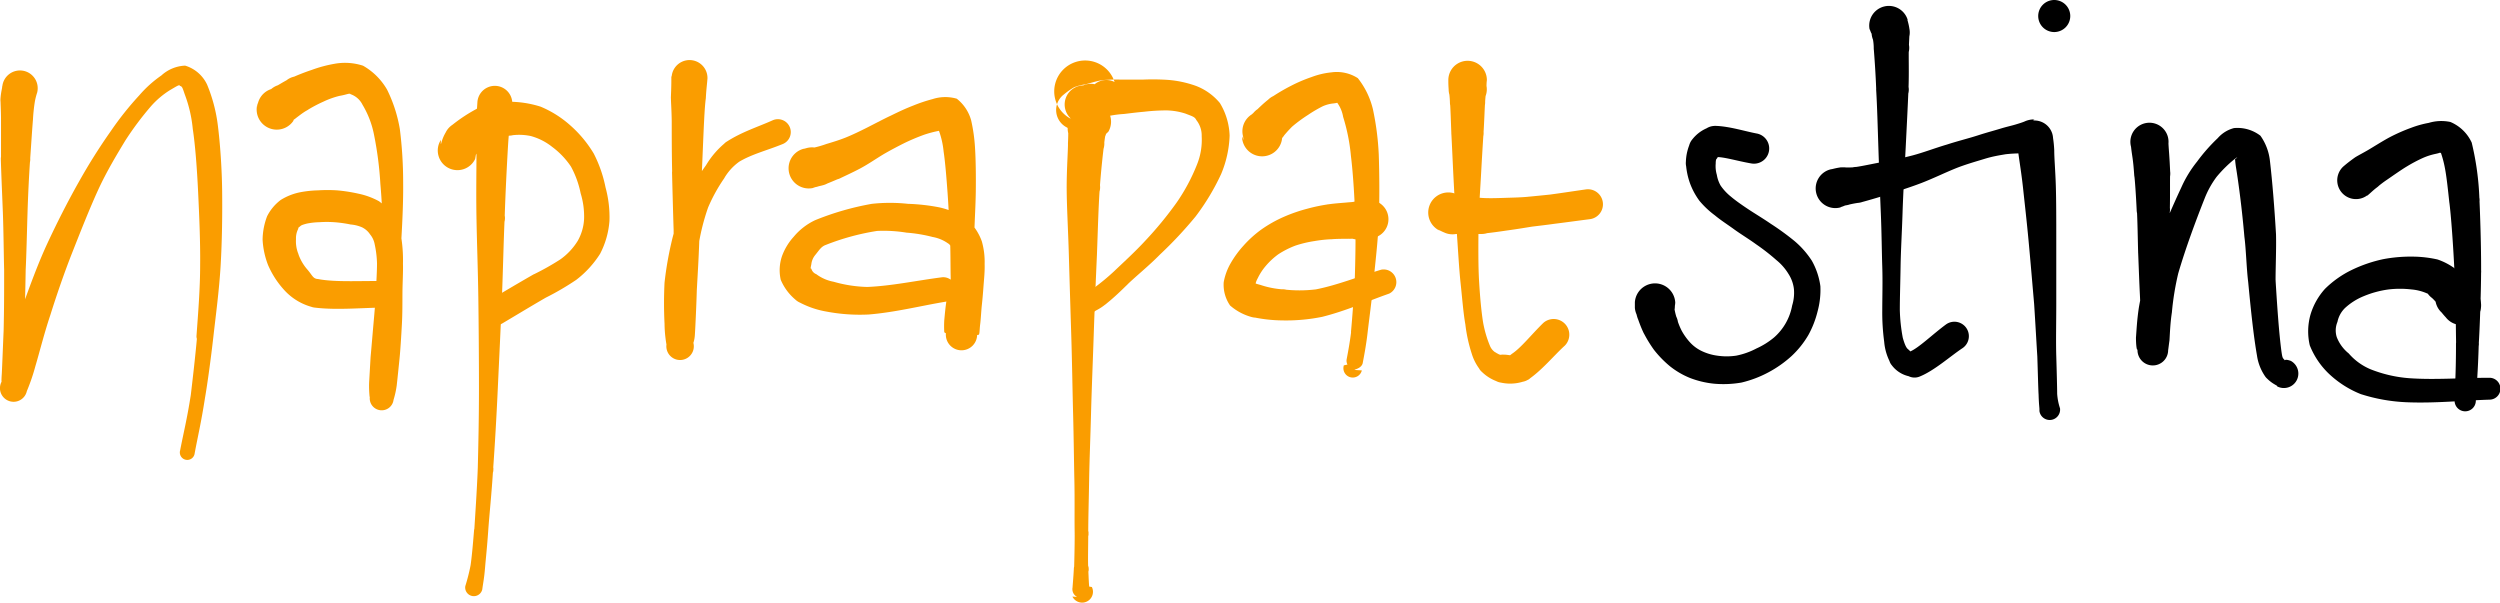 <svg id="Lager_1" data-name="Lager 1" xmlns="http://www.w3.org/2000/svg" width="393.09" height="94.75" viewBox="0 0 393.09 94.75"><title>Rityta 1</title><path d="M294,4.63c.39,1.09.26.39.3.8A3,3,0,1,0,297,2.12a3,3,0,0,0-2.68,3.31,7.92,7.92,0,0,1,.3,2.18,2.79,2.79,0,1,0,2.71-2.87,2.78,2.78,0,0,0-2.71,2.87c.12,1.51.3,4,.39,6.5a2.56,2.56,0,1,0,2.54-2.58A2.57,2.57,0,0,0,295,14.11c.16,2.63.24,5.84.35,9.14s.25,7.12.38,10.19.15,6,.23,8.47,0,4.89,0,6.91a34.3,34.3,0,0,0,.3,4.89,1.49,1.49,0,0,0,2.93-.58,1.49,1.49,0,1,0-2.93.58,8.47,8.47,0,0,0,1.19,3.71,1.8,1.8,0,1,0,.19-2.54,1.81,1.81,0,0,0-.19,2.54,4.6,4.6,0,0,0,4.36,1.8,2.1,2.1,0,1,0-2.73-1.17,2.11,2.11,0,0,0,2.73,1.17c2.33-.93,4.82-3.19,6.8-4.5A2.27,2.27,0,1,0,306,51c-2.2,1.62-4.34,3.75-5.75,4.31.26.38.54.31-.06-.24-.42-.27-.66-.77-1-1.94a27,27,0,0,1-.47-4.4c0-1.92.08-4.2.12-6.8s.21-5.33.31-8.47.33-7,.49-10.19.33-6.51.44-9.2,0-5.15.06-6.62.1-2.09.12-2.65c-.13-1.22-.48-1.92-.29-1.63a3.09,3.09,0,0,0-6,1.46Z"/><path d="M289.41,32.57c.75-.23.49-.23.93-.3a3,3,0,1,0-3.44-2.54,3,3,0,0,0,3.44,2.54,15.7,15.7,0,0,1,2.1-.41,2.83,2.83,0,1,0-3.31-2.25,2.83,2.83,0,0,0,3.31,2.25c1.08-.28,2.7-.76,4.27-1.24a2.6,2.6,0,1,0-3.18-1.87,2.61,2.61,0,0,0,3.18,1.87c1.55-.52,3.57-1.14,5.39-1.84s3.71-1.62,5.31-2.27,3.3-1.12,4.63-1.53,2.41-.57,3.34-.73a21,21,0,0,1,2.23-.13,12.11,12.11,0,0,1,1.39.09c.61,0,.58,0,0,.13,1.55,0-1.56-1.16-1.92-1.63a2.93,2.93,0,1,0,2-3.65,2.94,2.94,0,0,0-2,3.65c.09.15.13.23.29,1.46s.49,3.2.73,5.44.57,5.1.86,8.2.62,7,.88,10a1.73,1.73,0,1,0,1.66-1.8,1.73,1.73,0,0,0-1.66,1.8c.2,3.07.35,5.9.5,8.25a1.49,1.49,0,1,0,1.45-1.54,1.48,1.48,0,0,0-1.45,1.54c.08,2.38.14,5,.2,6a1.46,1.46,0,1,0,1.38-1.54,1.47,1.47,0,0,0-1.38,1.54c.06,1.94.16,2,.13,2.54a1.63,1.63,0,0,0,3.24-.39,9.23,9.23,0,0,1-.45-2.31c0-.91-.07-3.51-.14-5.91s0-5.2,0-8.3,0-7.11,0-10.12,0-6-.07-8.34S323,24.89,323,23.6a18.13,18.13,0,0,0-.3-2.57c-.6-1.27-3.87-2.16-2.74-2.25a3.53,3.53,0,0,0-1.62.32c-.33.14-.8.29-1.43.48s-1.36.34-2.41.66-2.13.6-3.52,1.05-3.17.89-4.86,1.44c-1.84.54-3.7,1.26-5.41,1.71s-3.67.82-5.31,1.14-3.08.63-4,.73a18.25,18.25,0,0,1-1.94,0c-1,.14-1.44.32-1.49.29a3.09,3.09,0,1,0,1.46,6Z"/><path d="M325.52,2.52A2.52,2.52,0,1,1,323,0,2.52,2.52,0,0,1,325.52,2.52Z"/><path d="M335.08,23.12c.18,1.61.31,1.74.49,4.34a2.84,2.84,0,1,0,2.68-3,2.85,2.85,0,0,0-2.68,3c.11.63.3,3.55.39,5.52a2.62,2.62,0,1,0,2.59-2.64A2.62,2.62,0,0,0,336,33c.1,2,.13,4.32.19,6.62a2.4,2.4,0,1,0,2.41-2.39,2.38,2.38,0,0,0-2.41,2.39c.09,2.18.18,4.83.28,6.76s.08,3.64.13,4.94-.1,2.5-.14,2.92c-.12.82,4.33.94,4.45.83a2.41,2.41,0,1,0-2.41,2.39,2.41,2.41,0,0,0,2.41-2.39c.06-.37.08-.64.21-1.55.07-1.09.12-2.72.38-4.41a43,43,0,0,1,1-6.13c1.18-4.05,2.82-8.43,4.2-11.91a14.47,14.47,0,0,1,1.82-3.25,20,20,0,0,1,3-2.94c.46-.28.2-.05-.14.18.83.07.33-.13.09,0,0-.12-.1-.27.08,1.07.49,3,1,7.05,1.35,11.11.26,1.92.33,5,.6,7.14a2.16,2.16,0,1,0,2-2.32,2.16,2.16,0,0,0-2,2.32c.39,4.12.83,8.4,1.38,11.53a1.95,1.95,0,1,0,1.63-2.21,2,2,0,0,0-1.63,2.21,7.71,7.71,0,0,0,1.31,3.31,2,2,0,1,0,.43-2.79,2,2,0,0,0-.43,2.79c1,1.18,2.05,1.42,1.84,1.52a2.26,2.26,0,0,0,2.16-4c-1.09-.38-1,0-.78.09-.48-.62-.5-.31-.68-1.54-.4-3-.68-7.16-.93-11.27,0-2,.13-5,.07-7.19-.24-4.12-.58-8.34-.95-11.49a8.37,8.37,0,0,0-1.5-4,5.91,5.91,0,0,0-4.16-1.2,5.08,5.08,0,0,0-2.55,1.58,27.41,27.41,0,0,0-3.25,3.69,18.25,18.25,0,0,0-2.45,4c-1.61,3.44-3.54,7.92-5,12.05a51.12,51.12,0,0,0-1.68,6.76c-.32,2-.4,3.88-.48,4.86,0,1.25.14,2,.2,1.87.12.31,4.57.05,4.46-.77,0-.42-.07-1.6-.11-2.92s.12-3,.18-4.94.23-4.57.35-6.76.2-4.58.25-6.7,0-5.06.05-5.77c-.12-2.78-.2-3.19-.27-4.53a3,3,0,1,0-5.89.5Z"/><path d="M.35,13.53c0,.34-.19.89-.27,1.93A2.71,2.71,0,1,0,3,13,2.71,2.71,0,0,0,.08,15.46c0,.94.07,1.68.08,3.22a2.5,2.5,0,1,0,2.59-2.4,2.5,2.5,0,0,0-2.59,2.4c0,1.49,0,3.85,0,6.3a2.3,2.3,0,1,0,2.34-2.25A2.29,2.29,0,0,0,.13,25c.07,2.5.21,5.56.32,8.41s.14,6.87.2,9c0,4.07,0,6-.08,9.57C.49,53.77.34,57.74.28,58.8.16,60.66,0,62.26,3.9,62.24a2.14,2.14,0,1,0-3,.54,2.13,2.13,0,0,0,3-.54,31,31,0,0,0,1.67-4.69c.6-2,1.37-5.11,2.34-8,.94-3,2.17-6.6,3.43-9.79s2.63-6.68,4-9.7,3-5.7,4.35-7.94a48.78,48.78,0,0,1,4.07-5.44,13.49,13.49,0,0,1,3-2.53c1-.58,1.5-.92,1.52-.65.36.1.39.21.76,1.31a20.9,20.9,0,0,1,1.27,5.46c.39,2.53.67,6.33.84,9.89s.36,7.78.32,11.48a1.55,1.55,0,1,0,1.6-1.5,1.54,1.54,0,0,0-1.6,1.5c0,3.81-.32,7.61-.57,11.12a1.26,1.26,0,1,0,1.37-1.13A1.25,1.25,0,0,0,31,52.79c-.29,3.34-.77,7.36-1,9.32a1.14,1.14,0,1,0,1.3-1,1.15,1.15,0,0,0-1.3,1c-.63,4-1.11,5.77-1.68,8.72a1.17,1.17,0,1,0,2.29.44c.54-2.89,1-4.71,1.64-8.81.35-2,.91-6.06,1.29-9.43s.92-7.36,1.15-11.25.28-8.06.24-11.72-.33-7.59-.67-10.29a24.64,24.64,0,0,0-1.69-6.45,5.6,5.6,0,0,0-3.46-3,5.89,5.89,0,0,0-3.73,1.54A18.5,18.5,0,0,0,21.89,15a49.13,49.13,0,0,0-4.47,5.62,90.63,90.63,0,0,0-5,7.94c-1.7,3-3.41,6.36-4.93,9.62s-2.84,6.92-3.93,9.94-1.81,6.21-2.38,8.14a15.72,15.72,0,0,0-.79,3.56c3.31.82,3.54,1.13,3.43-1,0-1,0-5,0-6.84.09-3.61.15-5.51.22-9.59.11-2.11.2-6.07.29-9s.24-5.91.41-8.34.31-4.66.44-6.2a26.36,26.36,0,0,1,.31-2.93,11.09,11.09,0,0,1,.36-1.39,2.79,2.79,0,1,0-5.48-1Z" fill="#fa9d00"/><path d="M46.13,19c.42-1.92-.05-.28-.32.2a3.13,3.13,0,1,0-4.43,0,3.13,3.13,0,0,0,4.43,0c-.25.14-.05,0,.44-.42a3,3,0,1,0-4.14-.88,3,3,0,0,0,4.14.88c.59-.43,1.27-1,1.94-1.38a2.87,2.87,0,1,0-3.87-1.19,2.87,2.87,0,0,0,3.87,1.19A21.29,21.29,0,0,1,50.81,16a13.32,13.32,0,0,1,2.55-.92c1.2-.2,1.6-.48,1.76-.27A3.28,3.28,0,0,1,57,16.47a14.52,14.52,0,0,1,1.81,4.72,54.84,54.84,0,0,1,1,7.76c.25,2.78.36,5.61.39,8.64S60,44,59.86,46.73s-.31,5.43-.46,7.54-.5,3.89-.62,5.25-.18,2.37-.27,2.6c-.13.6,3.22.91,3.37.75a1.88,1.88,0,1,0-2.1,1.63,1.88,1.88,0,0,0,2.1-1.63,14.26,14.26,0,0,0,.5-2.27c.12-1.06.26-2.46.42-4s.29-3.77.39-5.58.08-3.45.09-5,.12-3.17.08-4.56a23.06,23.06,0,0,0-.22-3.81,9.67,9.67,0,0,0-1-3.25,10.09,10.09,0,0,0-2.55-2.76,11.65,11.65,0,0,0-3.25-1.19A25.1,25.1,0,0,0,53,29.93a24,24,0,0,0-3,0,16.82,16.82,0,0,0-3,.34,9.2,9.2,0,0,0-2.86,1.17A7.35,7.35,0,0,0,42,34a10.65,10.65,0,0,0-.71,3.68,12.82,12.82,0,0,0,.86,4,2.54,2.54,0,1,0,1.4-3.32,2.54,2.54,0,0,0-1.4,3.32,14.09,14.09,0,0,0,2.61,4,2.43,2.43,0,1,0,0-3.44,2.42,2.42,0,0,0,0,3.44,9.06,9.06,0,0,0,4.61,2.67,2.26,2.26,0,1,0-1.88-2.58,2.25,2.25,0,0,0,1.88,2.58c3.54.47,8,0,11.72,0a2.07,2.07,0,0,0,.06-4.14c-3.92-.11-8.18.22-11.08-.32-.91-.07-.87-.52-1.82-1.6a7.37,7.37,0,0,1-1.39-2.5,5.38,5.38,0,0,1-.32-2.2,3.21,3.21,0,0,1,.33-1.56c.09-.32,0-.19.32-.44.17-.18.39-.25,1-.42a10.9,10.9,0,0,1,2-.23,17.33,17.33,0,0,1,2.39,0,19.73,19.73,0,0,1,2.56.36,5.62,5.62,0,0,1,1.78.44,3.19,3.19,0,0,1,1.26,1.1,3.41,3.41,0,0,1,.74,1.6,15.92,15.92,0,0,1,.36,3c0,1.21-.1,2.73-.17,4.32s-.21,3.2-.36,4.88-.33,3.88-.48,5.51l-.23,4a16.65,16.65,0,0,0,.07,2.18c.07.6,3.5.49,3.38-.27a12.36,12.36,0,0,1-.24-2.44c.06-1.26.29-3.06.44-5.24s.41-4.75.62-7.57.63-6.25.8-9.22.31-6,.28-8.9a67.11,67.11,0,0,0-.52-8.39,22.33,22.33,0,0,0-2-6.19,10.14,10.14,0,0,0-3.79-3.78,9.14,9.14,0,0,0-4.48-.3A20.53,20.53,0,0,0,49,11a32.63,32.63,0,0,0-3.45,1.37c-1.06.52-2,1.15-2.51,1.41a14.35,14.35,0,0,0-1.59,1c-.93,1.13-1.14,2.92-.92,1.41A3.16,3.16,0,0,0,46.13,19Z" fill="#fa9d00"/><path d="M75.07,16c-.07,1.2-.16,2-.23,3.87a2.64,2.64,0,1,0,2.78-2.49,2.63,2.63,0,0,0-2.78,2.49c0,.94.07,1.92.08,4.27a2.44,2.44,0,1,0,2.5-2.38,2.44,2.44,0,0,0-2.5,2.38c0,2.38-.07,6.26,0,10.11a2.24,2.24,0,1,0,2.26-2.2,2.23,2.23,0,0,0-2.26,2.2c.06,3.72.23,8.11.29,12.51s.1,9.85.1,14.31-.09,8.87-.19,12.68a1.23,1.23,0,1,0,2.45.12,1.23,1.23,0,1,0-2.45-.12c-.15,3.63-.39,7.12-.55,9.65a1.13,1.13,0,0,0,1,1.2,1.12,1.12,0,0,0,.17-2.23,1.13,1.13,0,0,0-1.2,1c-.21,2.6-.36,4.23-.57,5.68a1.16,1.16,0,0,0,1,1.3,1.16,1.16,0,0,0,.29-2.3,1.17,1.17,0,0,0-1.3,1,30.42,30.42,0,0,1-.8,3.12,1.36,1.36,0,0,0,2.67.51c.13-1,.3-1.74.43-3.33s.32-3.2.5-5.81.55-6,.77-9.7c.28-3.81.53-8.18.74-12.72s.47-9.83.65-14.34.26-8.83.43-12.49c.12-3.81.32-7.64.45-10s.21-3.29.32-4.11c.13-1.69.27-2.37.42-3.69A2.74,2.74,0,0,0,75.07,16Z" fill="#fa9d00"/><path d="M74.71,25c.52-2.73-.2-.59.05-.61a3,3,0,1,0-4.24-.28,3,3,0,0,0,4.24.28,13,13,0,0,1,3-2.34A2.85,2.85,0,1,0,74,20.68,2.85,2.85,0,0,0,77.8,22a5.53,5.53,0,0,1,2.33-.67,2.69,2.69,0,1,0-2.81-2.56,2.7,2.7,0,0,0,2.81,2.56,8.79,8.79,0,0,1,3.33.06,9.35,9.35,0,0,1,3.38,1.72,12.47,12.47,0,0,1,2.94,3.09A15,15,0,0,1,91.3,30.4a12.39,12.39,0,0,1,.54,4,7.73,7.73,0,0,1-1,3.47,2,2,0,1,0,2.75-.75,2,2,0,0,0-2.75.75,10,10,0,0,1-2.74,2.92,2,2,0,1,0,2.83.35,2,2,0,0,0-2.83-.35,40.77,40.77,0,0,1-4.34,2.43,2,2,0,1,0,2.8.73,2.05,2.05,0,0,0-2.8-.73c-2.5,1.44-4.55,2.65-6.8,4a2.08,2.08,0,1,0,2.11,3.58c2.26-1.34,4.28-2.57,6.75-4A42.47,42.47,0,0,0,90.61,44a15.81,15.81,0,0,0,3.75-4.1,13.31,13.31,0,0,0,1.47-5.18,17.82,17.82,0,0,0-.62-5.26,20.22,20.22,0,0,0-1.86-5.33,18.77,18.77,0,0,0-3.67-4.41A16.62,16.62,0,0,0,85,16.77,16.39,16.39,0,0,0,79.88,16a14.27,14.27,0,0,0-4.53.91,24.49,24.49,0,0,0-4.56,3c-1.56,1.56-1.49,3.92-1.47,2.09a3.09,3.09,0,1,0,5.39,3Z" fill="#fa9d00"/><path d="M105.56,12c0,1,0,1.64-.07,3.23a2.72,2.72,0,1,0,2.81-2.63,2.72,2.72,0,0,0-2.81,2.63c0,.82.1,1.88.13,3.83a2.52,2.52,0,1,0,2.56-2.47,2.51,2.51,0,0,0-2.56,2.47c0,2,0,5.18.07,8.09A2.31,2.31,0,1,0,108,24.88a2.31,2.31,0,0,0-2.33,2.28c.07,2.81.18,7,.25,9,0,4.13,0,5.83-.06,9.45-.08,1.74-.28,5.66-.38,6.56-.26,1.9.51.83,3.44,1.43a2.16,2.16,0,1,0-1.15,2.84,2.16,2.16,0,0,0,1.15-2.84c.15.51.12-1.15.15-2.72s-.14-4,0-6a48.71,48.71,0,0,1,.81-6.57,34.22,34.22,0,0,1,1.46-5.69,1.84,1.84,0,1,0-2.42,1,1.84,1.84,0,0,0,2.42-1,25.92,25.92,0,0,1,2.5-4.54,1.76,1.76,0,1,0-2.45.44,1.77,1.77,0,0,0,2.45-.44,8.39,8.39,0,0,1,2.39-2.65,1.86,1.86,0,1,0-2.57-.57,1.86,1.86,0,0,0,2.57.57c2-1.2,4.37-1.77,6.89-2.8a2,2,0,0,0-1.62-3.72c-2.2,1-4.85,1.81-7.26,3.38A13.51,13.51,0,0,0,111,26a29.71,29.71,0,0,0-3,5.11,37.06,37.06,0,0,0-2.23,6.19,54.68,54.68,0,0,0-1.28,7.13,64.53,64.53,0,0,0,0,6.48,20.31,20.31,0,0,0,.52,4.34c3.2,1.23,4.19-.77,4.26-2.8.07-1,.25-5,.29-6.75.2-3.62.32-5.37.45-9.51.13-2,.21-6.21.34-9s.25-6.05.35-8,.18-3,.28-3.73c.08-1.49.17-2,.26-3.12a2.82,2.82,0,0,0-5.63-.3Z" fill="#fa9d00"/><path d="M127.81,29.55c.55-.16.2-.09.42-.13a3.15,3.15,0,1,0-3.66-2.53,3.15,3.15,0,0,0,3.66,2.53c-.49,0,.33-.05,1.29-.33A3,3,0,1,0,125.76,27a3,3,0,0,0,3.76,2.07c.65-.24,1.51-.6,2.43-1a2.89,2.89,0,1,0-3.75-1.64A2.89,2.89,0,0,0,132,28.08c.82-.4,2-.93,3.23-1.58s2.47-1.51,3.53-2.15,2.63-1.45,3.33-1.8a32.06,32.06,0,0,1,3.26-1.38,17.92,17.92,0,0,1,2.29-.6c1-.17,1.06-.31.23-.32-.28-.39-.53-.65-.26.24a13.31,13.31,0,0,1,.76,3.33c.25,1.62.46,4.28.62,6.48s.26,4.6.37,6.79.08,4.51.12,6.34-.06,3.11-.09,4.33-.18,2.33-.27,3.13a6.58,6.58,0,0,1-.4,1.71,2.46,2.46,0,1,0,2.47-2.44,2.46,2.46,0,0,0-2.47,2.44c-.08.08,5.09.25,5.21,0s.09-.87.19-1.62.16-2.08.26-3,.18-1.83.26-2.94.22-2.31.18-3.53a11.8,11.8,0,0,0-.44-3.56A8.56,8.56,0,0,0,152,34.43a13.14,13.14,0,0,0-4.23-1.81,30.59,30.59,0,0,0-5-.57,26.3,26.3,0,0,0-5.68,0,44,44,0,0,0-8.92,2.57,9.82,9.82,0,0,0-3.38,2.62,9.17,9.17,0,0,0-1.82,3,6.85,6.85,0,0,0-.21,3.75,8.24,8.24,0,0,0,2.63,3.38,2.54,2.54,0,1,0-.7-3.52,2.53,2.53,0,0,0,.7,3.52A14.17,14.17,0,0,0,130,49a2.4,2.4,0,1,0-1.84-2.86A2.41,2.41,0,0,0,130,49a28.09,28.09,0,0,0,6.6.45,2.17,2.17,0,1,0-2.31-2,2.16,2.16,0,0,0,2.31,2c4.14-.34,8.12-1.35,12-2a1.94,1.94,0,1,0-.57-3.84c-4,.52-7.85,1.35-11.66,1.51a21,21,0,0,1-5.3-.82,6.5,6.5,0,0,1-2.72-1.19,1.28,1.28,0,0,1-.78-.87c-.16,0-.12-.06,0-.69a2.79,2.79,0,0,1,.62-1.46c.64-.78.92-1.32,1.68-1.59a37.66,37.66,0,0,1,8.05-2.19,22.21,22.21,0,0,1,4.61.27,23,23,0,0,1,4.1.68,6,6,0,0,1,2.42,1c.39.23.43.47.69,1.21a5,5,0,0,1,.13,1.88c-.05.8-.27,1.85-.45,2.93-.16.92-.39,1.8-.58,2.9s-.29,2.41-.37,3.21a17,17,0,0,0,0,1.8c.07.57,5.28,1,5.2.38a6.54,6.54,0,0,1-.38-1.72c-.08-.8-.16-1.87-.24-3.13s0-2.59-.05-4.33.14-4.14.19-6.37.21-4.6.24-6.92,0-5-.12-6.84a26.41,26.41,0,0,0-.61-4.34,6.54,6.54,0,0,0-2.26-3.4,6.49,6.49,0,0,0-3.8.06,24.63,24.63,0,0,0-3,1c-1.37.54-2.09.88-3.61,1.62-.85.39-2.37,1.19-3.55,1.79s-2.51,1.24-3.54,1.65-2.1.73-3,1a16.33,16.33,0,0,1-2,.58,2.92,2.92,0,0,0-.73,0c-.59.1-.94.23-.8.16a3.17,3.17,0,0,0,1.51,6.16Z" fill="#fa9d00"/><path d="M168.85,17.57c1.32-1-.36.18-.89,1.91a3.08,3.08,0,1,0,3.72-2.28A3.08,3.08,0,0,0,168,19.48c-.05.59,0,1.35-.07,2.88a2.86,2.86,0,1,0,3.05-2.65,2.87,2.87,0,0,0-3.05,2.65c0,1.51-.2,4-.21,7a2.63,2.63,0,1,0,2.7-2.55,2.63,2.63,0,0,0-2.7,2.55c0,3,.23,6.72.34,10.66s.25,8.59.38,12.7.19,8.54.29,12.31.13,7.28.2,10.49,0,6.07.05,8.37a1.09,1.09,0,1,0,2.17,0,1.09,1.09,0,1,0-2.17,0c0,2.33-.06,4.11-.09,5.54a1.15,1.15,0,1,0,2.29,0A1.14,1.14,0,0,0,170,88.27a1.15,1.15,0,0,0-1.15,1.14c-.08,1.47-.19,2.61-.23,3.3A1.36,1.36,0,0,0,170.05,94a1.35,1.35,0,0,0,1.29-1.42,1.36,1.36,0,0,0-1.43-1.29,1.35,1.35,0,0,0-1.29,1.42c.07,1.18,2.66,1.28,0,1.09a1.7,1.7,0,1,0,3.06-1.5c-2.76-.46-.38.28-.37.28-.1-.55-.13-1.65-.2-3.16s0-3.21,0-5.54.09-5.29.14-8.37.2-6.66.3-10.49.28-8.08.42-12.3.34-8.9.51-12.7c.15-4,.24-7.66.45-10.53s.47-5.13.66-6.72.29-1.95.36-1.85c-.1-.07-1.39,1.45.33-.22a3.13,3.13,0,0,0-5.43-3.13Z" fill="#fa9d00"/><path d="M171,19.74c.64-.49.69-.64.79-.65a3,3,0,1,0-4.06-1.3,3,3,0,0,0,4.06,1.3,4.86,4.86,0,1,1,.52-.16,2.93,2.93,0,1,0-3.61-2,2.91,2.91,0,0,0,3.61,2c.76-.24,1.57-.6,2.12-.71a2.84,2.84,0,1,0-3.28-2.31,2.84,2.84,0,0,0,3.28,2.31,16.52,16.52,0,0,1,2.31-.3c1-.12,2-.25,3.15-.35a30.83,30.83,0,0,1,3.53-.21,10.25,10.25,0,0,1,3,.51c1,.4,1.44.48,1.68,1a3.92,3.92,0,0,1,.85,2.57,10.31,10.31,0,0,1-.73,4.41,29.5,29.5,0,0,1-3.21,6,57.34,57.34,0,0,1-4.93,6,1.58,1.58,0,1,0,2.24,0,1.59,1.59,0,0,0-2.24,0c-1.61,1.75-3.56,3.52-4.92,4.82a1.48,1.48,0,1,0,2.09.09,1.48,1.48,0,0,0-2.09-.09,35,35,0,0,1-3.17,2.62,1.58,1.58,0,1,0,2.2.35,1.58,1.58,0,0,0-2.2-.35c-.61.36-.59.07-1.58.36a1.88,1.88,0,1,0,1.58,3.42c.16-.23.8-.38,1.85-1.23.88-.68,2-1.69,3.32-3s3.45-3,5.21-4.8a63.87,63.87,0,0,0,5.62-6A36.17,36.17,0,0,0,192,27.38a17,17,0,0,0,1.34-6.06,10.52,10.52,0,0,0-1.53-5.12,9.1,9.1,0,0,0-3.75-2.69,17,17,0,0,0-4.3-.94,36.49,36.49,0,0,0-4.13-.05c-1.21,0-2.33,0-3.3,0a25.56,25.56,0,0,0-3,.08c-1.15.19-2.28.59-2.72.67a7.8,7.8,0,0,0-1.7.44,11.27,11.27,0,0,0-1.64,1.15A3,3,0,1,0,171,19.74Z" fill="#fa9d00"/><path d="M201.64,21.41c-.56-2-.24-.33-.4.71A3.13,3.13,0,1,0,197,23.4a3.12,3.12,0,0,0,4.23-1.28c-.41.46-.21.23.28-.33a3,3,0,1,0-4.23,0,3,3,0,0,0,4.23,0,19.79,19.79,0,0,1,1.66-1.88,2.84,2.84,0,1,0-4-.47,2.84,2.84,0,0,0,4,.47,22.45,22.45,0,0,1,2.51-1.85,20.44,20.44,0,0,1,2.3-1.35,5.42,5.42,0,0,1,1.72-.45c1.23-.14.9-.46.26-.48a5.26,5.26,0,0,1,1.23,2.6,29.6,29.6,0,0,1,1.23,6.2c.34,2.7.59,6.9.68,10.1s0,6.4-.08,9.28a1.47,1.47,0,1,0,1.57-1.36A1.46,1.46,0,0,0,213,44c-.14,2.92-.37,5.89-.56,8a1.29,1.29,0,1,0,1.43-1.13A1.28,1.28,0,0,0,212.47,52c-.24,2-.6,3.82-.72,4.45a1.29,1.29,0,1,0,1.51-1,1.29,1.29,0,0,0-1.51,1c-.26,1.14,2.34.36-.45,1a1.47,1.47,0,1,0,2.83.79c-2.59-.16,0,.12.16-1.27.11-.6.5-2.52.74-4.62s.67-5.16.94-8.11.68-6.11.82-9.47.1-7.64,0-10.48a43.07,43.07,0,0,0-.92-7.12,12.57,12.57,0,0,0-2.37-4.88,6.11,6.11,0,0,0-4.17-.91,12.29,12.29,0,0,0-3.12.74A23.5,23.5,0,0,0,203,13.49a30.09,30.09,0,0,0-3.36,2c-1.12.84-2,1.79-2.39,2.13a9.33,9.33,0,0,0-1.55,1.58c-.61,1.89.15,3.76-.41,2.22a3.16,3.16,0,1,0,6.32,0Z" fill="#fa9d00"/><path d="M215.12,31.51c-.64.06-1.13.11-1.76.15a3,3,0,1,0,3.15,2.8,3,3,0,0,0-3.15-2.8,11.38,11.38,0,0,1-1.28.15,2.87,2.87,0,1,0,3,2.71,2.87,2.87,0,0,0-3-2.71c-.66.07-2.06.15-3.18.31a2.76,2.76,0,1,0,3,2.44,2.76,2.76,0,0,0-3-2.44,28.12,28.12,0,0,0-3.32.69,24.89,24.89,0,0,0-3.68,1.27,20.24,20.24,0,0,0-3.56,2,17.48,17.48,0,0,0-2.83,2.56,15.79,15.79,0,0,0-2,2.74,9.18,9.18,0,0,0-1.1,3,5.74,5.74,0,0,0,1,3.65,8.53,8.53,0,0,0,3.43,1.83A2.61,2.61,0,1,0,195,46.61a2.62,2.62,0,0,0,1.83,3.22,23.21,23.21,0,0,0,4.73.55,2.45,2.45,0,1,0-2.36-2.53,2.45,2.45,0,0,0,2.36,2.53,28.63,28.63,0,0,0,6.33-.56,2.21,2.21,0,1,0-2.65-1.67,2.21,2.21,0,0,0,2.65,1.67c3.76-.94,7.18-2.48,10.53-3.65a2,2,0,0,0-1.23-3.77c-3.57,1.08-6.86,2.42-10.28,3.1a21.31,21.31,0,0,1-5.17,0,13.84,13.84,0,0,1-3.52-.69c-.86-.23-.94-.27-1-.42,0,.3.21.89.23.42-.05-.2,0-.48.32-1.08A8.91,8.91,0,0,1,199,41.84a11.28,11.28,0,0,1,2-1.86,13.77,13.77,0,0,1,2.71-1.37,18,18,0,0,1,3-.71,20.48,20.48,0,0,1,2.75-.29c.87-.07,2.11-.06,2.87-.07s.83.05,1.34.06c.74,0,1.3-.09,1.87-.13a3,3,0,0,0-.47-6Z" fill="#fa9d00"/><path d="M227.73,12.54c0,.51,0,.74.05,1.51a3,3,0,1,0,3-3,3,3,0,0,0-3,3,15,15,0,0,1,.2,2,2.77,2.77,0,1,0,2.78-2.75A2.76,2.76,0,0,0,228,16.07c.07,1.12.13,2.9.2,4.84a2.54,2.54,0,1,0,2.55-2.53,2.54,2.54,0,0,0-2.55,2.53c.11,2,.21,4.47.34,7s.28,5.37.49,8.21.37,6,.63,8.43.43,4.69.75,6.48a23.8,23.8,0,0,0,1,4.58A7.72,7.72,0,0,0,233,58.47a1.87,1.87,0,0,0,2.65-.19,1.88,1.88,0,1,0-2.85-2.46,1.87,1.87,0,0,0,.2,2.65,6.7,6.7,0,0,0,3,1.69,2.21,2.21,0,1,0-1.9-2.49,2.21,2.21,0,0,0,1.9,2.49,6.76,6.76,0,0,0,4.35-.49A2.4,2.4,0,1,0,237,59a2.4,2.4,0,0,0,3.33.66c2.11-1.43,4-3.76,5.73-5.33a2.46,2.46,0,0,0-3.39-3.56c-1.89,1.84-3.57,4-5,4.9,0,.32-.2.15-1.1.09a1.23,1.23,0,0,1-1.07-.15,2.24,2.24,0,0,1-1.2-1.17,17.63,17.63,0,0,1-1.13-3.9c-.26-1.7-.45-3.76-.6-6.23s-.12-5.62-.1-8.31.24-5.58.38-8.13.28-4.95.41-6.94.17-3.72.25-4.84a17.56,17.56,0,0,1,.22-2c0-.77,0-1,.06-1.5a3,3,0,1,0-6.06,0Z" fill="#fa9d00"/><path d="M226.44,36.34c-.8-.62.21.18,1.37.45a3.12,3.12,0,1,0-2.49-3.64,3.13,3.13,0,0,0,2.49,3.64c.45,0,1.11,0,1.9,0a3,3,0,1,0-2.81-3.09,3,3,0,0,0,2.81,3.09c.69,0,2,0,3.33,0A2.8,2.8,0,1,0,230.18,34,2.79,2.79,0,0,0,233,36.74c1.3-.11,2.8-.33,4.09-.52a2.56,2.56,0,1,0-2.78-2.33,2.56,2.56,0,0,0,2.78,2.33c1.27-.17,2.6-.39,3.76-.58a2.37,2.37,0,1,0-2.6-2.11,2.38,2.38,0,0,0,2.6,2.11c1.21-.15,2.44-.29,3.48-.44a2.32,2.32,0,1,0-2.6-2,2.31,2.31,0,0,0,2.6,2c2-.25,3.8-.5,5.67-.74a2.36,2.36,0,1,0-.64-4.68c-1.89.27-3.63.54-5.62.81-1,.11-2.18.22-3.39.34s-2.49.14-3.7.18-2.7.09-3.78,0-2.08-.18-2.92-.27-1.11-.17-1-.22,1.17.66-.14-.17a3.16,3.16,0,0,0-2.38,5.85Z" fill="#fa9d00"/><path d="M372.22,30.77c.64-.54.9-.83,1.52-1.3a2.9,2.9,0,1,0-4.05-.64,2.89,2.89,0,0,0,4.05.64,16,16,0,0,1,1.54-1.18,2.75,2.75,0,1,0-3.79-.84,2.74,2.74,0,0,0,3.79.84c.85-.58,2.26-1.58,3.15-2.11a2.64,2.64,0,1,0-3.58-1,2.64,2.64,0,0,0,3.58,1A23.56,23.56,0,0,1,381,24.82a10,10,0,0,1,1.89-.61c.94-.19,1-.34.63-.24.68.26.41-.22.26,0,.68,2,.87,3.44,1.33,7.74a2.39,2.39,0,1,0,2.15-2.6,2.38,2.38,0,0,0-2.15,2.6c.29,2.09.65,7.33.82,11A2.1,2.1,0,1,0,388,40.59a2.1,2.1,0,0,0-2.06,2.14c.19,3.75.2,9,.25,11.32A1.79,1.79,0,1,0,388,52.29a1.79,1.79,0,0,0-1.83,1.76c0,4.46-.14,6-.22,9a1.67,1.67,0,0,0,3.33.13c.16-3,.34-4.57.47-9.1.15-2.32.35-7.64.37-11.48s-.16-9.12-.27-11.37a44,44,0,0,0-1.21-8.81,6.42,6.42,0,0,0-3.35-3.24,6.87,6.87,0,0,0-3.4.14,15.78,15.78,0,0,0-2.76.77,27.84,27.84,0,0,0-3.29,1.44c-1.16.61-2.72,1.61-3.53,2.08s-1.48.81-2,1.13c-.88.63-1.34,1-1.82,1.41a2.95,2.95,0,0,0,3.71,4.58Z"/><path d="M389.27,45.92c-.46-.53-.58-.58-.71-.79a3.09,3.09,0,1,0-.82,4.29,3.1,3.1,0,0,0,.82-4.29c.35,1,.16.1-.61-1a3,3,0,1,0-.47,4.22,3,3,0,0,0,.47-4.22,16.72,16.72,0,0,0-2-1.94,2.93,2.93,0,1,0,.48,4.11,2.93,2.93,0,0,0-.48-4.11,10,10,0,0,0-2.68-1.39,18.34,18.34,0,0,0-3.85-.45,23.36,23.36,0,0,0-4.69.4,21.8,21.8,0,0,0-5,1.72,15.76,15.76,0,0,0-4.15,2.94,10.53,10.53,0,0,0-2.27,4,9.7,9.7,0,0,0-.13,4.89,12.57,12.57,0,0,0,3,4.46,2.21,2.21,0,1,0-.05-3.13,2.21,2.21,0,0,0,.05,3.13,15.79,15.79,0,0,0,5,3.2,2.09,2.09,0,1,0-1.2-2.7,2.09,2.09,0,0,0,1.2,2.7,27.14,27.14,0,0,0,7.29,1.29,1.9,1.9,0,1,0-1.78-2,1.9,1.9,0,0,0,1.78,2c4.41.18,8.75-.28,13-.41a1.72,1.72,0,0,0-.07-3.44c-4.33,0-8.54.36-12.67.06a20.62,20.62,0,0,1-6-1.4,9.27,9.27,0,0,1-3.43-2.49A6.12,6.12,0,0,1,367.42,53a3.48,3.48,0,0,1,.11-2.38,4.23,4.23,0,0,1,1.19-2.19,9.78,9.78,0,0,1,2.94-1.86,15.47,15.47,0,0,1,3.91-1.06,15.31,15.31,0,0,1,3.58,0,7.69,7.69,0,0,1,2.39.59c.38.13.16.13.75.65a7.08,7.08,0,0,1,1,1.1c-.14-.32-.37-.62.19.71a12.73,12.73,0,0,0,1.09,1.34,3.1,3.1,0,1,0,4.73-4Z"/><path d="M257.06,47.47c0-.13,0,.29,0,.93A3.15,3.15,0,1,0,260,45a3.15,3.15,0,0,0-2.93,3.36c.05-.22.1.6.35,1.43a3,3,0,1,0,2.12-3.69,3,3,0,0,0-2.12,3.69c.17.47.5,1.46.94,2.4a2.87,2.87,0,1,0,1.5-3.77,2.87,2.87,0,0,0-1.5,3.77A20.74,20.74,0,0,0,260.06,55a16.55,16.55,0,0,0,2.52,2.59,12.66,12.66,0,0,0,3.15,1.84,14.46,14.46,0,0,0,3.77.9,16.5,16.5,0,0,0,4.33-.18,17.53,17.53,0,0,0,4.22-1.6A17.91,17.91,0,0,0,281.68,56a14.49,14.49,0,0,0,2.66-3.32A15.21,15.21,0,0,0,285.78,49a12.91,12.91,0,0,0,.45-4,11.23,11.23,0,0,0-1.34-4,14,14,0,0,0-2.74-3.11,40.92,40.92,0,0,0-3.7-2.69c-1.25-.86-2.55-1.63-3.57-2.31s-2-1.36-2.75-2a8.17,8.17,0,0,1-1.58-1.7,5,5,0,0,1-.6-1.69,4.83,4.83,0,0,1-.18-1.77A2.35,2.35,0,1,0,267.36,28a2.35,2.35,0,0,0,2.41-2.29c0-.56.1-.82.25-.88a2.45,2.45,0,1,0-3.39.71,2.46,2.46,0,0,0,3.39-.71c.37-.57-.12-.39-.34-.13a2.45,2.45,0,1,0-2.49-2.41,2.46,2.46,0,0,0,2.49,2.41c1.26-.09,3.46.62,5.69,1a2.39,2.39,0,0,0,.84-4.71c-1.87-.35-4.4-1.17-6.61-1.2a5.76,5.76,0,0,0-3.68,2.36,7.75,7.75,0,0,0-.84,3.42,11.43,11.43,0,0,0,.63,3.2,11.14,11.14,0,0,0,1.5,2.8,13.89,13.89,0,0,0,2.43,2.29c.92.77,2,1.45,3,2.18s2.37,1.56,3.48,2.37a33.16,33.16,0,0,1,3.21,2.5,8.45,8.45,0,0,1,1.89,2.17,5.53,5.53,0,0,1,.85,2.37,6.74,6.74,0,0,1-.28,2.59,8.74,8.74,0,0,1-2.82,5,12,12,0,0,1-2.79,1.75A11.61,11.61,0,0,1,273,55.92a10.08,10.08,0,0,1-3,0,8.19,8.19,0,0,1-2.44-.73,6,6,0,0,1-1.76-1.28A9.49,9.49,0,0,1,264.42,52a11.06,11.06,0,0,1-.78-2,9.5,9.5,0,0,1-.39-1.69c0-.13.08.18.11-.28,0-.13,0,.16.05-.42a3.18,3.18,0,0,0-6.35-.09Z"/></svg>